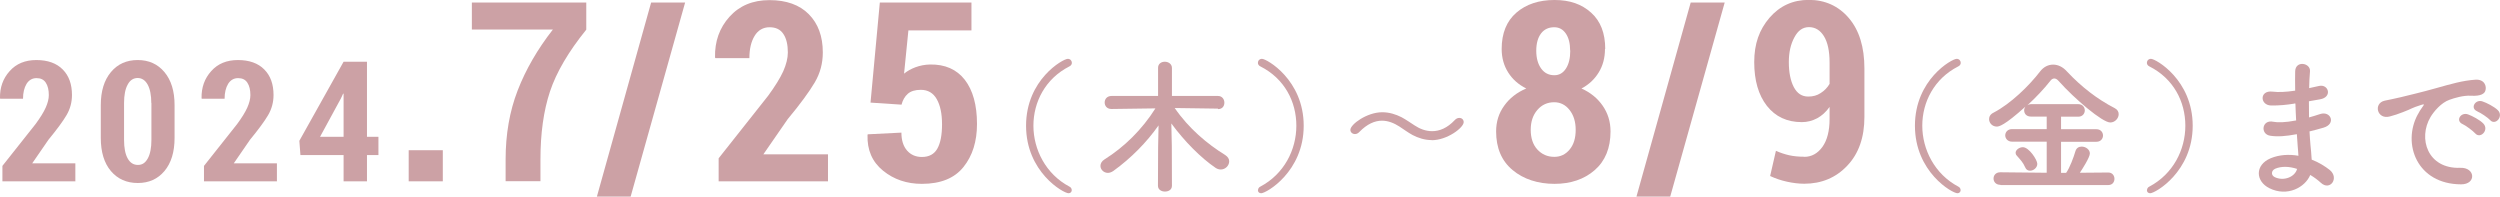 <?xml version="1.0" encoding="UTF-8"?><svg id="_レイヤー_2" xmlns="http://www.w3.org/2000/svg" viewBox="0 0 207.37 16.31"><defs><style>.cls-1{fill:#cca1a5;stroke-width:0px;}</style></defs><g id="_レイヤー_2-2"><path class="cls-1" d="M6.28,15.04H.2v-1.28l2.75-3.47c.39-.53.67-.98.84-1.36.17-.38.26-.73.26-1.04,0-.43-.08-.77-.25-1.03s-.42-.38-.77-.38-.63.16-.83.48c-.19.32-.29.73-.29,1.23H.02l-.02-.04c-.02-.89.25-1.64.8-2.25.55-.62,1.29-.92,2.22-.92s1.67.26,2.18.78c.52.52.77,1.23.77,2.12,0,.6-.15,1.16-.45,1.67-.3.51-.8,1.19-1.5,2.04l-1.35,1.96h3.58v1.5Z"/><path class="cls-1" d="M14.48,11.44c0,1.17-.28,2.08-.84,2.75-.56.66-1.29.99-2.21.99s-1.67-.33-2.23-.99c-.56-.66-.84-1.58-.84-2.75v-2.72c0-1.16.28-2.07.84-2.74s1.3-1,2.22-1,1.66.33,2.22,1c.56.67.84,1.58.84,2.74v2.72ZM12.55,8.55c0-.65-.1-1.16-.3-1.53-.2-.36-.48-.55-.83-.55s-.64.18-.83.55c-.2.36-.3.87-.3,1.53v3.05c0,.67.1,1.18.3,1.54.2.36.48.54.85.54s.62-.18.82-.54c.2-.36.3-.88.3-1.54v-3.05Z"/><path class="cls-1" d="M23,15.04h-6.08v-1.28l2.75-3.47c.39-.53.67-.98.84-1.36.17-.38.26-.73.26-1.04,0-.43-.08-.77-.25-1.03s-.42-.38-.77-.38-.63.16-.83.48c-.19.32-.29.73-.29,1.23h-1.89l-.02-.04c-.02-.89.25-1.64.8-2.25.55-.62,1.29-.92,2.22-.92s1.67.26,2.18.78c.52.52.77,1.23.77,2.12,0,.6-.15,1.16-.45,1.67-.3.51-.8,1.19-1.5,2.04l-1.35,1.96h3.58v1.5Z"/><path class="cls-1" d="M30.44,11.35h.95v1.51h-.95v2.18h-1.94v-2.18h-3.58l-.09-1.18,3.67-6.56h1.94v6.23ZM26.54,11.35h1.96v-3.58h-.04s-.18.39-.18.39l-1.74,3.2Z"/><path class="cls-1" d="M36.73,15.04h-2.83v-2.58h2.83v2.58Z"/><path class="cls-1" d="M48.63,2.46c-1.48,1.83-2.48,3.54-3.01,5.13-.53,1.6-.79,3.47-.79,5.63v1.81h-2.89v-1.81c0-2.08.33-3.99,1-5.72.67-1.73,1.64-3.41,2.92-5.05h-6.72V.21h9.49v2.25Z"/><path class="cls-1" d="M52.31,16.31h-2.8L54.01.21h2.82l-4.52,16.1Z"/><path class="cls-1" d="M68.69,15.04h-9.08v-1.91l4.1-5.18c.58-.79,1-1.47,1.26-2.04.25-.57.38-1.09.38-1.56,0-.64-.12-1.16-.37-1.53-.25-.38-.63-.56-1.15-.56s-.95.24-1.24.72c-.29.48-.43,1.09-.43,1.84h-2.82l-.03-.06c-.03-1.32.37-2.45,1.2-3.37s1.93-1.38,3.32-1.38,2.49.39,3.26,1.17,1.16,1.83,1.16,3.17c0,.9-.22,1.73-.67,2.49-.45.76-1.19,1.78-2.24,3.04l-2.02,2.92h5.36v2.24Z"/><path class="cls-1" d="M72.21,8.49l.77-8.28h7.6v2.31h-5.23l-.36,3.59c.25-.21.57-.39.94-.53.38-.14.78-.22,1.21-.23,1.25-.02,2.21.4,2.89,1.27.67.87,1.01,2.09,1.01,3.66,0,1.45-.37,2.64-1.12,3.57-.74.93-1.89,1.4-3.45,1.4-1.25,0-2.32-.36-3.22-1.09-.9-.73-1.33-1.72-1.29-2.97l.02-.05,2.79-.14c0,.64.16,1.13.47,1.49.31.35.72.53,1.23.53.59,0,1.02-.23,1.28-.69.26-.46.39-1.13.39-2.02s-.15-1.58-.44-2.09c-.29-.51-.73-.77-1.32-.77-.47,0-.83.11-1.08.33-.25.22-.42.52-.52.9l-2.58-.17Z"/><path class="cls-1" d="M88.64,16.03c-.44,0-3.53-1.77-3.53-5.6s3.07-5.55,3.46-5.55c.21,0,.34.16.34.33,0,.11-.06.23-.21.3-2,1.02-2.98,2.96-2.98,4.92s1.02,4.01,2.99,5.05c.13.06.19.18.19.3,0,.13-.1.25-.27.25Z"/><path class="cls-1" d="M101.02,9.01l-3.58-.05c1.16,1.69,2.7,2.98,4.19,3.9.23.15.33.34.33.52,0,.35-.31.68-.7.68-.13,0-.28-.04-.42-.13-1.23-.83-2.61-2.23-3.68-3.69.04,1.29.05,2,.05,5.17,0,.33-.29.48-.58.48s-.58-.16-.58-.48c0-3.04.02-3.8.05-5.01-.98,1.4-2.28,2.72-3.75,3.78-.16.11-.32.16-.45.16-.35,0-.62-.28-.62-.58,0-.19.1-.39.34-.54,1.63-1.02,3.11-2.47,4.22-4.23l-3.64.05h-.01c-.38,0-.56-.27-.56-.54s.19-.54.57-.54h3.86v-2.32c-.01-.35.27-.52.56-.52s.59.18.59.52v2.32s3.82,0,3.82,0c.35,0,.53.28.53.56s-.17.53-.52.53h-.01Z"/><path class="cls-1" d="M104.35,15.78c0-.12.06-.24.19-.3,1.97-1.04,2.99-3.05,2.99-5.05s-.98-3.91-2.98-4.92c-.15-.07-.21-.19-.21-.3,0-.17.13-.33.34-.33.39,0,3.46,1.74,3.46,5.55s-3.1,5.6-3.53,5.6c-.17,0-.27-.12-.27-.25Z"/><path class="cls-1" d="M118.75,11.62c-.58,0-1.12-.18-1.58-.42-.39-.21-.74-.48-1.1-.71-.44-.28-.92-.48-1.44-.48-.59,0-1.23.27-1.88.94-.11.12-.24.17-.36.17-.21,0-.38-.15-.38-.35,0-.45,1.37-1.46,2.64-1.46.59,0,1.12.17,1.6.41.39.21.74.46,1.1.69.42.28.92.47,1.44.47.61,0,1.25-.25,1.88-.92.12-.13.25-.18.38-.18.21,0,.36.15.36.35,0,.46-1.37,1.5-2.65,1.5Z"/><path class="cls-1" d="M133.13,4.06c0,.73-.17,1.38-.52,1.95-.35.57-.82,1.01-1.43,1.33.74.33,1.33.81,1.76,1.43.43.62.65,1.33.65,2.13,0,1.38-.44,2.45-1.31,3.21s-1.99,1.14-3.34,1.14-2.57-.38-3.48-1.15c-.91-.76-1.36-1.83-1.36-3.2,0-.8.22-1.51.67-2.13.44-.62,1.05-1.1,1.83-1.43-.64-.32-1.14-.76-1.5-1.33-.36-.57-.54-1.22-.54-1.95,0-1.3.41-2.31,1.22-3.01s1.87-1.05,3.16-1.05,2.26.35,3.04,1.05c.78.7,1.17,1.7,1.17,3.01ZM130.7,10.77c0-.67-.17-1.22-.51-1.65s-.77-.64-1.27-.64c-.56,0-1.03.21-1.4.64-.37.43-.55.98-.55,1.65s.18,1.23.55,1.63c.37.4.83.61,1.41.61.51,0,.93-.2,1.27-.61s.5-.95.5-1.63ZM130.24,4.2c0-.6-.12-1.07-.36-1.42-.24-.35-.56-.52-.96-.52-.46,0-.83.17-1.09.51-.26.34-.4.82-.4,1.44s.14,1.11.41,1.48c.27.37.63.55,1.09.55.4,0,.72-.18.96-.55.24-.37.36-.86.36-1.49Z"/><path class="cls-1" d="M138.54,16.31h-2.8L140.24.21h2.82l-4.52,16.1Z"/><path class="cls-1" d="M149.66,13.01c.61,0,1.11-.28,1.51-.83.39-.55.59-1.32.59-2.3v-1.01c-.29.41-.64.73-1.03.94-.4.21-.82.32-1.27.32-1.23,0-2.19-.45-2.9-1.35-.7-.9-1.05-2.11-1.05-3.63s.42-2.69,1.27-3.68c.85-.98,1.93-1.48,3.26-1.48s2.46.5,3.32,1.51c.86,1.01,1.29,2.4,1.29,4.19v4.01c0,1.69-.47,3.04-1.42,4.04-.94,1-2.14,1.5-3.57,1.5-.46,0-.94-.06-1.44-.17-.5-.11-.96-.27-1.39-.47l.48-2.09c.38.17.75.29,1.11.37s.77.12,1.23.12ZM149.99,8.01c.39,0,.73-.09,1.03-.29.3-.19.55-.44.74-.76v-1.77c0-.96-.16-1.69-.47-2.19-.31-.5-.73-.75-1.24-.75s-.91.28-1.21.85c-.31.57-.46,1.25-.46,2.05,0,.86.14,1.55.41,2.07.28.53.67.79,1.2.79Z"/><path class="cls-1" d="M162.37,16.03c-.44,0-3.53-1.77-3.53-5.6s3.07-5.55,3.46-5.55c.21,0,.34.16.34.33,0,.11-.06.23-.21.3-2,1.02-2.98,2.96-2.98,4.92s1.02,4.01,2.99,5.05c.13.06.19.18.19.3,0,.13-.1.25-.27.25Z"/><path class="cls-1" d="M165.92,15.33c-.36,0-.56-.25-.56-.52s.19-.52.56-.52l3.85.04v-2.58h-2.88c-.36,0-.56-.27-.56-.52s.19-.52.56-.52h2.88v-1.04h-1.31c-.38,0-.56-.25-.56-.52,0-.11.04-.22.11-.31-1.77,1.6-2.21,1.66-2.38,1.66-.38,0-.64-.3-.64-.62,0-.21.11-.41.38-.54,1.4-.73,2.93-2.21,3.85-3.41.29-.38.68-.57,1.08-.57s.8.18,1.15.57c1.19,1.27,2.52,2.3,3.96,3.04.23.12.33.3.33.5,0,.34-.3.69-.7.69-.65,0-2.95-1.95-4.28-3.44-.13-.15-.25-.21-.36-.21-.12,0-.24.07-.34.21-.51.65-1.19,1.37-1.9,2.02.08-.06.19-.1.33-.1h3.9c.36,0,.54.27.54.52s-.18.52-.54.52h-1.43v1.04h2.94c.36,0,.54.27.54.52s-.18.52-.54.52h-2.94v2.58h.42c.3-.41.63-1.31.77-1.79.08-.28.29-.39.52-.39.33,0,.68.24.68.57s-.65,1.33-.83,1.6l2.36-.02c.34,0,.51.27.51.52,0,.27-.17.52-.51.52h-8.93ZM168.39,14.16c-.16,0-.32-.07-.4-.27-.19-.44-.4-.63-.7-.98-.07-.07-.1-.16-.1-.23,0-.25.31-.47.6-.47.52,0,1.2,1.06,1.2,1.38s-.31.57-.6.57Z"/><path class="cls-1" d="M178.09,15.78c0-.12.06-.24.19-.3,1.97-1.04,2.99-3.05,2.99-5.05s-.98-3.91-2.98-4.92c-.15-.07-.21-.19-.21-.3,0-.17.13-.33.34-.33.39,0,3.46,1.74,3.46,5.55s-3.1,5.6-3.53,5.6c-.17,0-.27-.12-.27-.25Z"/><path class="cls-1" d="M190.28,8.6c-.63.1-1.23.16-1.9.15-.93-.02-.98-1.28.12-1.15.5.06,1.05.04,1.88-.08-.01-.64-.01-1.21,0-1.6.02-.93,1.28-.71,1.23-.01-.04.44-.06.92-.07,1.4.25-.05.53-.12.82-.18.8-.18,1.13.94.07,1.11-.33.05-.63.11-.91.16,0,.45,0,.9.01,1.34.29-.08.59-.17.92-.28.89-.29,1.35.82.28,1.13-.42.12-.81.23-1.16.31.02.41.05.79.08,1.14.04.33.07.76.1,1.2.6.23,1.12.56,1.5.86.81.67.02,1.77-.74,1.06-.25-.23-.56-.46-.88-.65-.42,1.03-1.9,1.84-3.39,1.1-1.15-.57-1.22-1.92.1-2.48.74-.31,1.55-.34,2.31-.21-.01-.25-.04-.51-.06-.79-.02-.29-.05-.63-.07-1-.96.18-1.6.22-2.2.13-.86-.12-.71-1.37.25-1.16.35.07.96.07,1.89-.11-.02-.46-.05-.93-.06-1.4h-.12ZM188.72,14c-.31.13-.38.52-.04.69.74.36,1.68,0,1.86-.68-.65-.21-1.29-.24-1.83-.01Z"/><path class="cls-1" d="M200.55,9.5c.12-.23.23-.42.39-.63.19-.25.13-.24-.1-.17-.91.29-.7.29-1.52.6-.39.15-.73.27-1.09.36-1.06.29-1.39-1.1-.42-1.31.25-.06.96-.19,1.34-.29.59-.15,1.66-.39,2.89-.74,1.25-.35,2.23-.64,3.29-.71.75-.05.96.54.82.93-.07.21-.34.45-1.19.4-.62-.04-1.38.19-1.79.34-.68.24-1.29.97-1.56,1.42-1.06,1.78-.25,4.32,2.46,4.22,1.27-.05,1.35,1.38.07,1.37-3.65-.01-4.91-3.36-3.59-5.8ZM204.28,10.3c-.64-.28-.16-1.03.44-.81.34.12.99.46,1.27.76.5.53-.25,1.31-.68.81-.17-.19-.77-.65-1.03-.76ZM205.5,9.24c-.65-.25-.18-1.03.41-.83.34.11.99.44,1.28.73.51.51-.21,1.31-.64.82-.17-.19-.8-.62-1.05-.71Z"/></g></svg>